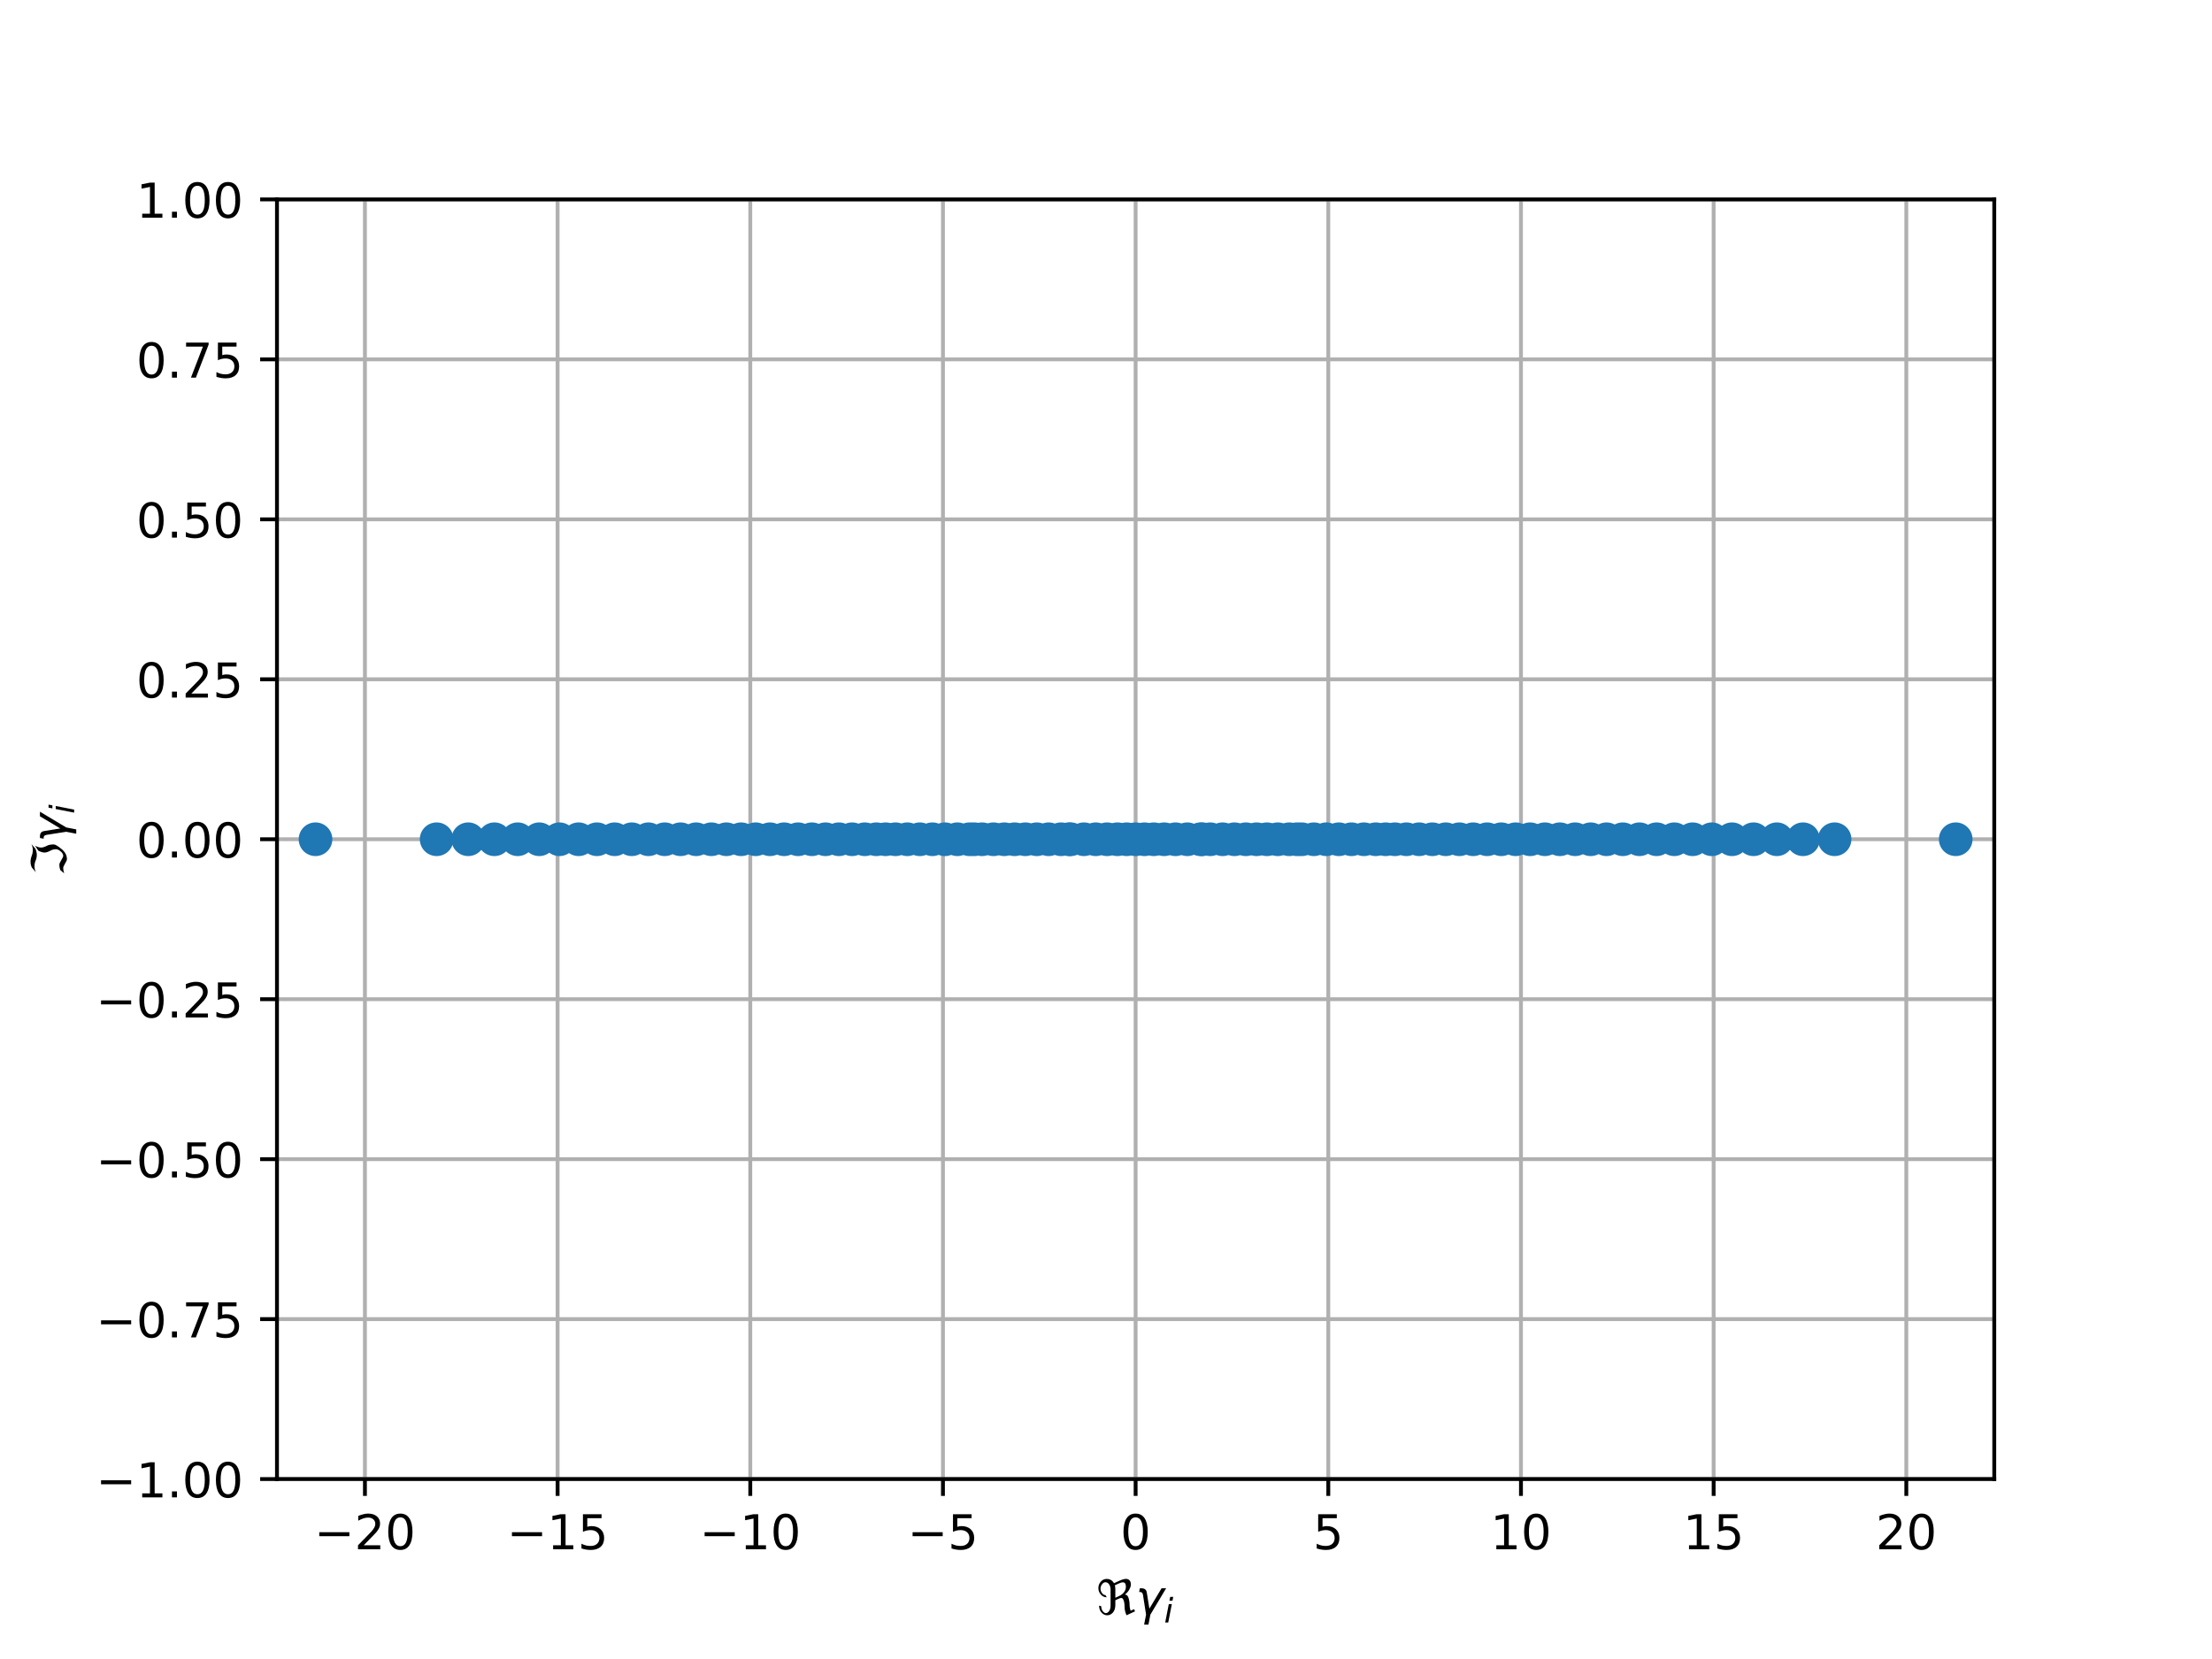 <?xml version="1.0" encoding="utf-8" standalone="no"?>
<!DOCTYPE svg PUBLIC "-//W3C//DTD SVG 1.1//EN"
  "http://www.w3.org/Graphics/SVG/1.1/DTD/svg11.dtd">
<!-- Created with matplotlib (http://matplotlib.org/) -->
<svg height="345pt" version="1.1" viewBox="0 0 460 345" width="460pt" xmlns="http://www.w3.org/2000/svg" xmlns:xlink="http://www.w3.org/1999/xlink">
 <defs>
  <style type="text/css">
*{stroke-linecap:butt;stroke-linejoin:round;}
  </style>
 </defs>
 <g id="figure_1">
  <g id="patch_1">
   <path d="M 0 345.6 
L 460.8 345.6 
L 460.8 0 
L 0 0 
z
" style="fill:#ffffff;"/>
  </g>
  <g id="axes_1">
   <g id="patch_2">
    <path d="M 57.6 307.584 
L 414.72 307.584 
L 414.72 41.472 
L 57.6 41.472 
z
" style="fill:#ffffff;"/>
   </g>
   <g id="matplotlib.axis_1">
    <g id="xtick_1">
     <g id="line2d_1">
      <path clip-path="url(#p9b266cd058)" d="M 75.89 307.584 
L 75.89 41.472 
" style="fill:none;stroke:#b0b0b0;stroke-linecap:square;stroke-width:0.8;"/>
     </g>
     <g id="line2d_2">
      <defs>
       <path d="M 0 0 
L 0 3.5 
" id="mda7740397b" style="stroke:#000000;stroke-width:0.8;"/>
      </defs>
      <g>
       <use style="stroke:#000000;stroke-width:0.8;" x="75.89" xlink:href="#mda7740397b" y="307.584"/>
      </g>
     </g>
     <g id="text_1">
      <!-- −20 -->
      <defs>
       <path d="M 10.594 35.5 
L 73.188 35.5 
L 73.188 27.203 
L 10.594 27.203 
z
" id="DejaVuSans-2212"/>
       <path d="M 19.188 8.297 
L 53.609 8.297 
L 53.609 0 
L 7.328 0 
L 7.328 8.297 
Q 12.938 14.109 22.625 23.891 
Q 32.328 33.688 34.812 36.531 
Q 39.547 41.844 41.422 45.531 
Q 43.312 49.219 43.312 52.781 
Q 43.312 58.594 39.234 62.25 
Q 35.156 65.922 28.609 65.922 
Q 23.969 65.922 18.812 64.312 
Q 13.672 62.703 7.812 59.422 
L 7.812 69.391 
Q 13.766 71.781 18.938 73 
Q 24.125 74.219 28.422 74.219 
Q 39.75 74.219 46.484 68.547 
Q 53.219 62.891 53.219 53.422 
Q 53.219 48.922 51.531 44.891 
Q 49.859 40.875 45.406 35.406 
Q 44.188 33.984 37.641 27.219 
Q 31.109 20.453 19.188 8.297 
" id="DejaVuSans-32"/>
       <path d="M 31.781 66.406 
Q 24.172 66.406 20.328 58.906 
Q 16.5 51.422 16.5 36.375 
Q 16.5 21.391 20.328 13.891 
Q 24.172 6.391 31.781 6.391 
Q 39.453 6.391 43.281 13.891 
Q 47.125 21.391 47.125 36.375 
Q 47.125 51.422 43.281 58.906 
Q 39.453 66.406 31.781 66.406 
M 31.781 74.219 
Q 44.047 74.219 50.516 64.516 
Q 56.984 54.828 56.984 36.375 
Q 56.984 17.969 50.516 8.266 
Q 44.047 -1.422 31.781 -1.422 
Q 19.531 -1.422 13.062 8.266 
Q 6.594 17.969 6.594 36.375 
Q 6.594 54.828 13.062 64.516 
Q 19.531 74.219 31.781 74.219 
" id="DejaVuSans-30"/>
      </defs>
      <g transform="translate(65.337 322.182)scale(0.1 -0.1)">
       <use xlink:href="#DejaVuSans-2212"/>
       <use x="83.789" xlink:href="#DejaVuSans-32"/>
       <use x="147.412" xlink:href="#DejaVuSans-30"/>
      </g>
     </g>
    </g>
    <g id="xtick_2">
     <g id="line2d_3">
      <path clip-path="url(#p9b266cd058)" d="M 115.957 307.584 
L 115.957 41.472 
" style="fill:none;stroke:#b0b0b0;stroke-linecap:square;stroke-width:0.8;"/>
     </g>
     <g id="line2d_4">
      <g>
       <use style="stroke:#000000;stroke-width:0.8;" x="115.957" xlink:href="#mda7740397b" y="307.584"/>
      </g>
     </g>
     <g id="text_2">
      <!-- −15 -->
      <defs>
       <path d="M 12.406 8.297 
L 28.516 8.297 
L 28.516 63.922 
L 10.984 60.406 
L 10.984 69.391 
L 28.422 72.906 
L 38.281 72.906 
L 38.281 8.297 
L 54.391 8.297 
L 54.391 0 
L 12.406 0 
z
" id="DejaVuSans-31"/>
       <path d="M 10.797 72.906 
L 49.516 72.906 
L 49.516 64.594 
L 19.828 64.594 
L 19.828 46.734 
Q 21.969 47.469 24.109 47.828 
Q 26.266 48.188 28.422 48.188 
Q 40.625 48.188 47.75 41.5 
Q 54.891 34.812 54.891 23.391 
Q 54.891 11.625 47.562 5.094 
Q 40.234 -1.422 26.906 -1.422 
Q 22.312 -1.422 17.547 -0.641 
Q 12.797 0.141 7.719 1.703 
L 7.719 11.625 
Q 12.109 9.234 16.797 8.062 
Q 21.484 6.891 26.703 6.891 
Q 35.156 6.891 40.078 11.328 
Q 45.016 15.766 45.016 23.391 
Q 45.016 31 40.078 35.438 
Q 35.156 39.891 26.703 39.891 
Q 22.75 39.891 18.812 39.016 
Q 14.891 38.141 10.797 36.281 
z
" id="DejaVuSans-35"/>
      </defs>
      <g transform="translate(105.405 322.182)scale(0.1 -0.1)">
       <use xlink:href="#DejaVuSans-2212"/>
       <use x="83.789" xlink:href="#DejaVuSans-31"/>
       <use x="147.412" xlink:href="#DejaVuSans-35"/>
      </g>
     </g>
    </g>
    <g id="xtick_3">
     <g id="line2d_5">
      <path clip-path="url(#p9b266cd058)" d="M 156.025 307.584 
L 156.025 41.472 
" style="fill:none;stroke:#b0b0b0;stroke-linecap:square;stroke-width:0.8;"/>
     </g>
     <g id="line2d_6">
      <g>
       <use style="stroke:#000000;stroke-width:0.8;" x="156.025" xlink:href="#mda7740397b" y="307.584"/>
      </g>
     </g>
     <g id="text_3">
      <!-- −10 -->
      <g transform="translate(145.473 322.182)scale(0.1 -0.1)">
       <use xlink:href="#DejaVuSans-2212"/>
       <use x="83.789" xlink:href="#DejaVuSans-31"/>
       <use x="147.412" xlink:href="#DejaVuSans-30"/>
      </g>
     </g>
    </g>
    <g id="xtick_4">
     <g id="line2d_7">
      <path clip-path="url(#p9b266cd058)" d="M 196.092 307.584 
L 196.092 41.472 
" style="fill:none;stroke:#b0b0b0;stroke-linecap:square;stroke-width:0.8;"/>
     </g>
     <g id="line2d_8">
      <g>
       <use style="stroke:#000000;stroke-width:0.8;" x="196.092" xlink:href="#mda7740397b" y="307.584"/>
      </g>
     </g>
     <g id="text_4">
      <!-- −5 -->
      <g transform="translate(188.721 322.182)scale(0.1 -0.1)">
       <use xlink:href="#DejaVuSans-2212"/>
       <use x="83.789" xlink:href="#DejaVuSans-35"/>
      </g>
     </g>
    </g>
    <g id="xtick_5">
     <g id="line2d_9">
      <path clip-path="url(#p9b266cd058)" d="M 236.16 307.584 
L 236.16 41.472 
" style="fill:none;stroke:#b0b0b0;stroke-linecap:square;stroke-width:0.8;"/>
     </g>
     <g id="line2d_10">
      <g>
       <use style="stroke:#000000;stroke-width:0.8;" x="236.16" xlink:href="#mda7740397b" y="307.584"/>
      </g>
     </g>
     <g id="text_5">
      <!-- 0 -->
      <g transform="translate(232.979 322.182)scale(0.1 -0.1)">
       <use xlink:href="#DejaVuSans-30"/>
      </g>
     </g>
    </g>
    <g id="xtick_6">
     <g id="line2d_11">
      <path clip-path="url(#p9b266cd058)" d="M 276.228 307.584 
L 276.228 41.472 
" style="fill:none;stroke:#b0b0b0;stroke-linecap:square;stroke-width:0.8;"/>
     </g>
     <g id="line2d_12">
      <g>
       <use style="stroke:#000000;stroke-width:0.8;" x="276.228" xlink:href="#mda7740397b" y="307.584"/>
      </g>
     </g>
     <g id="text_6">
      <!-- 5 -->
      <g transform="translate(273.046 322.182)scale(0.1 -0.1)">
       <use xlink:href="#DejaVuSans-35"/>
      </g>
     </g>
    </g>
    <g id="xtick_7">
     <g id="line2d_13">
      <path clip-path="url(#p9b266cd058)" d="M 316.295 307.584 
L 316.295 41.472 
" style="fill:none;stroke:#b0b0b0;stroke-linecap:square;stroke-width:0.8;"/>
     </g>
     <g id="line2d_14">
      <g>
       <use style="stroke:#000000;stroke-width:0.8;" x="316.295" xlink:href="#mda7740397b" y="307.584"/>
      </g>
     </g>
     <g id="text_7">
      <!-- 10 -->
      <g transform="translate(309.933 322.182)scale(0.1 -0.1)">
       <use xlink:href="#DejaVuSans-31"/>
       <use x="63.623" xlink:href="#DejaVuSans-30"/>
      </g>
     </g>
    </g>
    <g id="xtick_8">
     <g id="line2d_15">
      <path clip-path="url(#p9b266cd058)" d="M 356.363 307.584 
L 356.363 41.472 
" style="fill:none;stroke:#b0b0b0;stroke-linecap:square;stroke-width:0.8;"/>
     </g>
     <g id="line2d_16">
      <g>
       <use style="stroke:#000000;stroke-width:0.8;" x="356.363" xlink:href="#mda7740397b" y="307.584"/>
      </g>
     </g>
     <g id="text_8">
      <!-- 15 -->
      <g transform="translate(350 322.182)scale(0.1 -0.1)">
       <use xlink:href="#DejaVuSans-31"/>
       <use x="63.623" xlink:href="#DejaVuSans-35"/>
      </g>
     </g>
    </g>
    <g id="xtick_9">
     <g id="line2d_17">
      <path clip-path="url(#p9b266cd058)" d="M 396.43 307.584 
L 396.43 41.472 
" style="fill:none;stroke:#b0b0b0;stroke-linecap:square;stroke-width:0.8;"/>
     </g>
     <g id="line2d_18">
      <g>
       <use style="stroke:#000000;stroke-width:0.8;" x="396.43" xlink:href="#mda7740397b" y="307.584"/>
      </g>
     </g>
     <g id="text_9">
      <!-- 20 -->
      <g transform="translate(390.068 322.182)scale(0.1 -0.1)">
       <use xlink:href="#DejaVuSans-32"/>
       <use x="63.623" xlink:href="#DejaVuSans-30"/>
      </g>
     </g>
    </g>
    <g id="text_10">
     <!-- $\Re \gamma_i$ -->
     <defs>
      <path d="M 62.594 -1.422 
Q 58.594 7.516 58.594 15.281 
Q 58.594 22.125 57.516 26.562 
Q 55.562 34.672 51.703 34.672 
Q 49.656 34.672 45.172 32.562 
L 39.312 29.828 
L 39.312 20.125 
Q 39.312 10.062 34.281 4.297 
Q 29.25 -1.422 22.406 -1.422 
Q 15.531 -1.422 10.547 4.297 
Q 5.516 10.062 5.516 18.656 
Q 7.719 18.062 9.969 17.484 
Q 9.969 11.531 13.094 7.328 
Q 16.219 3.078 19.734 3.078 
Q 23.25 3.078 26.312 7.328 
Q 29.438 11.578 29.438 18.891 
L 29.438 51.469 
Q 29.438 58.734 26.312 63.031 
Q 23.25 67.281 18.75 67.281 
Q 14.797 67.281 11.625 63.031 
Q 8.5 58.844 8.5 53.906 
Q 8.5 48.969 11.625 44.781 
Q 14.75 40.531 18.797 40.531 
L 21.438 36.031 
Q 14.062 36.031 9.078 41.75 
Q 4.047 47.516 4.047 55.125 
Q 4.047 62.797 9.078 68.5 
Q 14.062 74.219 21.438 74.219 
Q 29.344 74.219 34.281 68.5 
Q 35.75 66.797 36.531 65.234 
L 46.828 70.016 
Q 55.953 74.266 61.422 74.266 
Q 63.719 74.266 65.484 73.578 
Q 71.625 71.188 71.625 62.547 
Q 71.625 58.297 68.453 52.297 
Q 65.234 46.234 59.125 41.656 
Q 61.969 41.656 64.359 39.266 
Q 66.109 37.5 67.438 32.422 
Q 69 26.422 69 20.016 
Q 69 13.766 71.188 8.016 
L 78.219 11.281 
L 80.281 6.844 
z
M 38.281 60.891 
Q 39.312 57.234 39.312 52.734 
L 39.312 35.016 
L 46.828 38.484 
Q 53.859 41.75 57.625 46.828 
Q 61.234 51.812 61.234 57.719 
Q 61.234 65.094 57.625 66.656 
Q 56.453 67.141 54.938 67.141 
Q 51.812 67.141 46.828 64.844 
z
" id="DejaVuSans-Oblique-211c"/>
      <path d="M 23.297 46.094 
L 28.719 12.312 
L 54 54.688 
L 63.531 54.688 
L 30.812 0 
L 26.766 -20.797 
L 17.781 -20.797 
L 21.828 0 
L 15.438 40.828 
Q 14.453 46.969 9.812 46.969 
L 7.422 46.969 
L 8.891 54.688 
L 12.312 54.688 
Q 21.922 54.688 23.297 46.094 
" id="DejaVuSans-Oblique-3b3"/>
      <path d="M 18.312 75.984 
L 27.297 75.984 
L 25.094 64.594 
L 16.109 64.594 
z
M 14.203 54.688 
L 23.188 54.688 
L 12.5 0 
L 3.516 0 
z
" id="DejaVuSans-Oblique-69"/>
     </defs>
     <g transform="translate(228.01 335.84)scale(0.1 -0.1)">
      <use transform="translate(0 0.734)" xlink:href="#DejaVuSans-Oblique-211c"/>
      <use transform="translate(81.396 0.734)" xlink:href="#DejaVuSans-Oblique-3b3"/>
      <use transform="translate(140.576 -15.672)scale(0.7)" xlink:href="#DejaVuSans-Oblique-69"/>
     </g>
    </g>
   </g>
   <g id="matplotlib.axis_2">
    <g id="ytick_1">
     <g id="line2d_19">
      <path clip-path="url(#p9b266cd058)" d="M 57.6 307.584 
L 414.72 307.584 
" style="fill:none;stroke:#b0b0b0;stroke-linecap:square;stroke-width:0.8;"/>
     </g>
     <g id="line2d_20">
      <defs>
       <path d="M 0 0 
L -3.5 0 
" id="maf35feb087" style="stroke:#000000;stroke-width:0.8;"/>
      </defs>
      <g>
       <use style="stroke:#000000;stroke-width:0.8;" x="57.6" xlink:href="#maf35feb087" y="307.584"/>
      </g>
     </g>
     <g id="text_11">
      <!-- −1.00 -->
      <defs>
       <path d="M 10.688 12.406 
L 21 12.406 
L 21 0 
L 10.688 0 
z
" id="DejaVuSans-2e"/>
      </defs>
      <g transform="translate(19.955 311.383)scale(0.1 -0.1)">
       <use xlink:href="#DejaVuSans-2212"/>
       <use x="83.789" xlink:href="#DejaVuSans-31"/>
       <use x="147.412" xlink:href="#DejaVuSans-2e"/>
       <use x="179.199" xlink:href="#DejaVuSans-30"/>
       <use x="242.822" xlink:href="#DejaVuSans-30"/>
      </g>
     </g>
    </g>
    <g id="ytick_2">
     <g id="line2d_21">
      <path clip-path="url(#p9b266cd058)" d="M 57.6 274.32 
L 414.72 274.32 
" style="fill:none;stroke:#b0b0b0;stroke-linecap:square;stroke-width:0.8;"/>
     </g>
     <g id="line2d_22">
      <g>
       <use style="stroke:#000000;stroke-width:0.8;" x="57.6" xlink:href="#maf35feb087" y="274.32"/>
      </g>
     </g>
     <g id="text_12">
      <!-- −0.75 -->
      <defs>
       <path d="M 8.203 72.906 
L 55.078 72.906 
L 55.078 68.703 
L 28.609 0 
L 18.312 0 
L 43.219 64.594 
L 8.203 64.594 
z
" id="DejaVuSans-37"/>
      </defs>
      <g transform="translate(19.955 278.119)scale(0.1 -0.1)">
       <use xlink:href="#DejaVuSans-2212"/>
       <use x="83.789" xlink:href="#DejaVuSans-30"/>
       <use x="147.412" xlink:href="#DejaVuSans-2e"/>
       <use x="179.199" xlink:href="#DejaVuSans-37"/>
       <use x="242.822" xlink:href="#DejaVuSans-35"/>
      </g>
     </g>
    </g>
    <g id="ytick_3">
     <g id="line2d_23">
      <path clip-path="url(#p9b266cd058)" d="M 57.6 241.056 
L 414.72 241.056 
" style="fill:none;stroke:#b0b0b0;stroke-linecap:square;stroke-width:0.8;"/>
     </g>
     <g id="line2d_24">
      <g>
       <use style="stroke:#000000;stroke-width:0.8;" x="57.6" xlink:href="#maf35feb087" y="241.056"/>
      </g>
     </g>
     <g id="text_13">
      <!-- −0.50 -->
      <g transform="translate(19.955 244.855)scale(0.1 -0.1)">
       <use xlink:href="#DejaVuSans-2212"/>
       <use x="83.789" xlink:href="#DejaVuSans-30"/>
       <use x="147.412" xlink:href="#DejaVuSans-2e"/>
       <use x="179.199" xlink:href="#DejaVuSans-35"/>
       <use x="242.822" xlink:href="#DejaVuSans-30"/>
      </g>
     </g>
    </g>
    <g id="ytick_4">
     <g id="line2d_25">
      <path clip-path="url(#p9b266cd058)" d="M 57.6 207.792 
L 414.72 207.792 
" style="fill:none;stroke:#b0b0b0;stroke-linecap:square;stroke-width:0.8;"/>
     </g>
     <g id="line2d_26">
      <g>
       <use style="stroke:#000000;stroke-width:0.8;" x="57.6" xlink:href="#maf35feb087" y="207.792"/>
      </g>
     </g>
     <g id="text_14">
      <!-- −0.25 -->
      <g transform="translate(19.955 211.591)scale(0.1 -0.1)">
       <use xlink:href="#DejaVuSans-2212"/>
       <use x="83.789" xlink:href="#DejaVuSans-30"/>
       <use x="147.412" xlink:href="#DejaVuSans-2e"/>
       <use x="179.199" xlink:href="#DejaVuSans-32"/>
       <use x="242.822" xlink:href="#DejaVuSans-35"/>
      </g>
     </g>
    </g>
    <g id="ytick_5">
     <g id="line2d_27">
      <path clip-path="url(#p9b266cd058)" d="M 57.6 174.528 
L 414.72 174.528 
" style="fill:none;stroke:#b0b0b0;stroke-linecap:square;stroke-width:0.8;"/>
     </g>
     <g id="line2d_28">
      <g>
       <use style="stroke:#000000;stroke-width:0.8;" x="57.6" xlink:href="#maf35feb087" y="174.528"/>
      </g>
     </g>
     <g id="text_15">
      <!-- 0.00 -->
      <g transform="translate(28.334 178.327)scale(0.1 -0.1)">
       <use xlink:href="#DejaVuSans-30"/>
       <use x="63.623" xlink:href="#DejaVuSans-2e"/>
       <use x="95.41" xlink:href="#DejaVuSans-30"/>
       <use x="159.033" xlink:href="#DejaVuSans-30"/>
      </g>
     </g>
    </g>
    <g id="ytick_6">
     <g id="line2d_29">
      <path clip-path="url(#p9b266cd058)" d="M 57.6 141.264 
L 414.72 141.264 
" style="fill:none;stroke:#b0b0b0;stroke-linecap:square;stroke-width:0.8;"/>
     </g>
     <g id="line2d_30">
      <g>
       <use style="stroke:#000000;stroke-width:0.8;" x="57.6" xlink:href="#maf35feb087" y="141.264"/>
      </g>
     </g>
     <g id="text_16">
      <!-- 0.25 -->
      <g transform="translate(28.334 145.063)scale(0.1 -0.1)">
       <use xlink:href="#DejaVuSans-30"/>
       <use x="63.623" xlink:href="#DejaVuSans-2e"/>
       <use x="95.41" xlink:href="#DejaVuSans-32"/>
       <use x="159.033" xlink:href="#DejaVuSans-35"/>
      </g>
     </g>
    </g>
    <g id="ytick_7">
     <g id="line2d_31">
      <path clip-path="url(#p9b266cd058)" d="M 57.6 108 
L 414.72 108 
" style="fill:none;stroke:#b0b0b0;stroke-linecap:square;stroke-width:0.8;"/>
     </g>
     <g id="line2d_32">
      <g>
       <use style="stroke:#000000;stroke-width:0.8;" x="57.6" xlink:href="#maf35feb087" y="108"/>
      </g>
     </g>
     <g id="text_17">
      <!-- 0.50 -->
      <g transform="translate(28.334 111.799)scale(0.1 -0.1)">
       <use xlink:href="#DejaVuSans-30"/>
       <use x="63.623" xlink:href="#DejaVuSans-2e"/>
       <use x="95.41" xlink:href="#DejaVuSans-35"/>
       <use x="159.033" xlink:href="#DejaVuSans-30"/>
      </g>
     </g>
    </g>
    <g id="ytick_8">
     <g id="line2d_33">
      <path clip-path="url(#p9b266cd058)" d="M 57.6 74.736 
L 414.72 74.736 
" style="fill:none;stroke:#b0b0b0;stroke-linecap:square;stroke-width:0.8;"/>
     </g>
     <g id="line2d_34">
      <g>
       <use style="stroke:#000000;stroke-width:0.8;" x="57.6" xlink:href="#maf35feb087" y="74.736"/>
      </g>
     </g>
     <g id="text_18">
      <!-- 0.75 -->
      <g transform="translate(28.334 78.535)scale(0.1 -0.1)">
       <use xlink:href="#DejaVuSans-30"/>
       <use x="63.623" xlink:href="#DejaVuSans-2e"/>
       <use x="95.41" xlink:href="#DejaVuSans-37"/>
       <use x="159.033" xlink:href="#DejaVuSans-35"/>
      </g>
     </g>
    </g>
    <g id="ytick_9">
     <g id="line2d_35">
      <path clip-path="url(#p9b266cd058)" d="M 57.6 41.472 
L 414.72 41.472 
" style="fill:none;stroke:#b0b0b0;stroke-linecap:square;stroke-width:0.8;"/>
     </g>
     <g id="line2d_36">
      <g>
       <use style="stroke:#000000;stroke-width:0.8;" x="57.6" xlink:href="#maf35feb087" y="41.472"/>
      </g>
     </g>
     <g id="text_19">
      <!-- 1.00 -->
      <g transform="translate(28.334 45.271)scale(0.1 -0.1)">
       <use xlink:href="#DejaVuSans-31"/>
       <use x="63.623" xlink:href="#DejaVuSans-2e"/>
       <use x="95.41" xlink:href="#DejaVuSans-30"/>
       <use x="159.033" xlink:href="#DejaVuSans-30"/>
      </g>
     </g>
    </g>
    <g id="text_20">
     <!-- $\Im \gamma_i$ -->
     <defs>
      <path d="M 5.172 4.391 
L 12.016 12.453 
Q 17.438 14.359 23.141 14.359 
Q 25.922 14.359 32.375 10.453 
Q 39.406 6.25 41.016 6.25 
Q 46.922 6.25 51.812 12.938 
Q 55.281 17.672 55.281 21.344 
Q 55.281 27.484 52.25 32.953 
Q 48.344 40.094 48.344 45.406 
Q 48.344 50.297 52.25 58.109 
L 62.641 64.938 
Q 58.734 58.156 58.734 52.25 
Q 58.734 47.016 62.641 39.797 
Q 65.234 35.016 65.234 25.828 
Q 65.234 21.234 55.375 9.422 
Q 46.297 -1.422 34.469 -1.422 
Q 31.844 -1.422 25.531 2.438 
Q 19.047 6.344 16.312 6.344 
Q 11.719 6.344 5.172 4.391 
M 17.094 71.484 
Q 22.406 74.219 29.297 74.219 
Q 35.297 74.219 41.5 71.828 
Q 47.469 69.531 53.719 69.531 
Q 59.812 69.531 65.922 72.359 
L 56.156 64.062 
Q 49.359 61.234 43.953 61.234 
Q 36.969 61.234 31.734 63.625 
Q 26.516 66.016 19.531 66.016 
Q 13.578 66.016 7.328 63.188 
z
" id="DejaVuSans-Oblique-2111"/>
     </defs>
     <g transform="translate(13.855 182.128)rotate(-90)scale(0.1 -0.1)">
      <use transform="translate(0 0.781)" xlink:href="#DejaVuSans-Oblique-2111"/>
      <use transform="translate(69.727 0.781)" xlink:href="#DejaVuSans-Oblique-3b3"/>
      <use transform="translate(128.906 -15.625)scale(0.7)" xlink:href="#DejaVuSans-Oblique-69"/>
     </g>
    </g>
   </g>
   <g id="line2d_37">
    <defs>
     <path d="M 0 3 
C 0.796 3 1.559 2.684 2.121 2.121 
C 2.684 1.559 3 0.796 3 0 
C 3 -0.796 2.684 -1.559 2.121 -2.121 
C 1.559 -2.684 0.796 -3 0 -3 
C -0.796 -3 -1.559 -2.684 -2.121 -2.121 
C -2.684 -1.559 -3 -0.796 -3 0 
C -3 0.796 -2.684 1.559 -2.121 2.121 
C -1.559 2.684 -0.796 3 0 3 
z
" id="m0773d0e29d" style="stroke:#1f77b4;"/>
    </defs>
    <g clip-path="url(#p9b266cd058)">
     <use style="fill:#1f77b4;stroke:#1f77b4;" x="144.762" xlink:href="#m0773d0e29d" y="174.528"/>
     <use style="fill:#1f77b4;stroke:#1f77b4;" x="116.334" xlink:href="#m0773d0e29d" y="174.528"/>
     <use style="fill:#1f77b4;stroke:#1f77b4;" x="381.514" xlink:href="#m0773d0e29d" y="174.528"/>
     <use style="fill:#1f77b4;stroke:#1f77b4;" x="348.179" xlink:href="#m0773d0e29d" y="174.528"/>
     <use style="fill:#1f77b4;stroke:#1f77b4;" x="90.806" xlink:href="#m0773d0e29d" y="174.528"/>
     <use style="fill:#1f77b4;stroke:#1f77b4;" x="374.949" xlink:href="#m0773d0e29d" y="174.528"/>
     <use style="fill:#1f77b4;stroke:#1f77b4;" x="134.851" xlink:href="#m0773d0e29d" y="174.528"/>
     <use style="fill:#1f77b4;stroke:#1f77b4;" x="227.867" xlink:href="#m0773d0e29d" y="174.528"/>
     <use style="fill:#1f77b4;stroke:#1f77b4;" x="177.195" xlink:href="#m0773d0e29d" y="174.528"/>
     <use style="fill:#1f77b4;stroke:#1f77b4;" x="270.709" xlink:href="#m0773d0e29d" y="174.528"/>
     <use style="fill:#1f77b4;stroke:#1f77b4;" x="249.658" xlink:href="#m0773d0e29d" y="174.528"/>
     <use style="fill:#1f77b4;stroke:#1f77b4;" x="364.656" xlink:href="#m0773d0e29d" y="174.528"/>
     <use style="fill:#1f77b4;stroke:#1f77b4;" x="406.706" xlink:href="#m0773d0e29d" y="174.528"/>
     <use style="fill:#1f77b4;stroke:#1f77b4;" x="171.665" xlink:href="#m0773d0e29d" y="174.528"/>
     <use style="fill:#1f77b4;stroke:#1f77b4;" x="124.141" xlink:href="#m0773d0e29d" y="174.528"/>
     <use style="fill:#1f77b4;stroke:#1f77b4;" x="254.246" xlink:href="#m0773d0e29d" y="174.528"/>
     <use style="fill:#1f77b4;stroke:#1f77b4;" x="202.624" xlink:href="#m0773d0e29d" y="174.528"/>
     <use style="fill:#1f77b4;stroke:#1f77b4;" x="151.052" xlink:href="#m0773d0e29d" y="174.528"/>
     <use style="fill:#1f77b4;stroke:#1f77b4;" x="120.322" xlink:href="#m0773d0e29d" y="174.528"/>
     <use style="fill:#1f77b4;stroke:#1f77b4;" x="182.238" xlink:href="#m0773d0e29d" y="174.528"/>
     <use style="fill:#1f77b4;stroke:#1f77b4;" x="369.509" xlink:href="#m0773d0e29d" y="174.528"/>
     <use style="fill:#1f77b4;stroke:#1f77b4;" x="334.092" xlink:href="#m0773d0e29d" y="174.528"/>
     <use style="fill:#1f77b4;stroke:#1f77b4;" x="340.933" xlink:href="#m0773d0e29d" y="174.528"/>
     <use style="fill:#1f77b4;stroke:#1f77b4;" x="281.041" xlink:href="#m0773d0e29d" y="174.528"/>
     <use style="fill:#1f77b4;stroke:#1f77b4;" x="184.167" xlink:href="#m0773d0e29d" y="174.528"/>
     <use style="fill:#1f77b4;stroke:#1f77b4;" x="186.228" xlink:href="#m0773d0e29d" y="174.528"/>
     <use style="fill:#1f77b4;stroke:#1f77b4;" x="261.324" xlink:href="#m0773d0e29d" y="174.528"/>
     <use style="fill:#1f77b4;stroke:#1f77b4;" x="265.72" xlink:href="#m0773d0e29d" y="174.528"/>
     <use style="fill:#1f77b4;stroke:#1f77b4;" x="300.655" xlink:href="#m0773d0e29d" y="174.528"/>
     <use style="fill:#1f77b4;stroke:#1f77b4;" x="208.845" xlink:href="#m0773d0e29d" y="174.528"/>
     <use style="fill:#1f77b4;stroke:#1f77b4;" x="157.142" xlink:href="#m0773d0e29d" y="174.528"/>
     <use style="fill:#1f77b4;stroke:#1f77b4;" x="65.614" xlink:href="#m0773d0e29d" y="174.528"/>
     <use style="fill:#1f77b4;stroke:#1f77b4;" x="275.814" xlink:href="#m0773d0e29d" y="174.528"/>
     <use style="fill:#1f77b4;stroke:#1f77b4;" x="324.386" xlink:href="#m0773d0e29d" y="174.528"/>
     <use style="fill:#1f77b4;stroke:#1f77b4;" x="165.966" xlink:href="#m0773d0e29d" y="174.528"/>
     <use style="fill:#1f77b4;stroke:#1f77b4;" x="102.811" xlink:href="#m0773d0e29d" y="174.528"/>
     <use style="fill:#1f77b4;stroke:#1f77b4;" x="306.354" xlink:href="#m0773d0e29d" y="174.528"/>
     <use style="fill:#1f77b4;stroke:#1f77b4;" x="112.136" xlink:href="#m0773d0e29d" y="174.528"/>
     <use style="fill:#1f77b4;stroke:#1f77b4;" x="283.631" xlink:href="#m0773d0e29d" y="174.528"/>
     <use style="fill:#1f77b4;stroke:#1f77b4;" x="330.791" xlink:href="#m0773d0e29d" y="174.528"/>
     <use style="fill:#1f77b4;stroke:#1f77b4;" x="222.28" xlink:href="#m0773d0e29d" y="174.528"/>
     <use style="fill:#1f77b4;stroke:#1f77b4;" x="141.529" xlink:href="#m0773d0e29d" y="174.528"/>
     <use style="fill:#1f77b4;stroke:#1f77b4;" x="360.184" xlink:href="#m0773d0e29d" y="174.528"/>
     <use style="fill:#1f77b4;stroke:#1f77b4;" x="312.198" xlink:href="#m0773d0e29d" y="174.528"/>
     <use style="fill:#1f77b4;stroke:#1f77b4;" x="131.387" xlink:href="#m0773d0e29d" y="174.528"/>
     <use style="fill:#1f77b4;stroke:#1f77b4;" x="351.998" xlink:href="#m0773d0e29d" y="174.528"/>
     <use style="fill:#1f77b4;stroke:#1f77b4;" x="215.606" xlink:href="#m0773d0e29d" y="174.528"/>
     <use style="fill:#1f77b4;stroke:#1f77b4;" x="288.153" xlink:href="#m0773d0e29d" y="174.528"/>
     <use style="fill:#1f77b4;stroke:#1f77b4;" x="250.04" xlink:href="#m0773d0e29d" y="174.528"/>
     <use style="fill:#1f77b4;stroke:#1f77b4;" x="220.65" xlink:href="#m0773d0e29d" y="174.528"/>
     <use style="fill:#1f77b4;stroke:#1f77b4;" x="127.822" xlink:href="#m0773d0e29d" y="174.528"/>
     <use style="fill:#1f77b4;stroke:#1f77b4;" x="230.221" xlink:href="#m0773d0e29d" y="174.528"/>
     <use style="fill:#1f77b4;stroke:#1f77b4;" x="97.371" xlink:href="#m0773d0e29d" y="174.528"/>
     <use style="fill:#1f77b4;stroke:#1f77b4;" x="278.425" xlink:href="#m0773d0e29d" y="174.528"/>
     <use style="fill:#1f77b4;stroke:#1f77b4;" x="263.475" xlink:href="#m0773d0e29d" y="174.528"/>
     <use style="fill:#1f77b4;stroke:#1f77b4;" x="201.611" xlink:href="#m0773d0e29d" y="174.528"/>
     <use style="fill:#1f77b4;stroke:#1f77b4;" x="206.6" xlink:href="#m0773d0e29d" y="174.528"/>
     <use style="fill:#1f77b4;stroke:#1f77b4;" x="204.219" xlink:href="#m0773d0e29d" y="174.528"/>
     <use style="fill:#1f77b4;stroke:#1f77b4;" x="107.664" xlink:href="#m0773d0e29d" y="174.528"/>
     <use style="fill:#1f77b4;stroke:#1f77b4;" x="246.913" xlink:href="#m0773d0e29d" y="174.528"/>
     <use style="fill:#1f77b4;stroke:#1f77b4;" x="286.092" xlink:href="#m0773d0e29d" y="174.528"/>
     <use style="fill:#1f77b4;stroke:#1f77b4;" x="297.863" xlink:href="#m0773d0e29d" y="174.528"/>
     <use style="fill:#1f77b4;stroke:#1f77b4;" x="147.934" xlink:href="#m0773d0e29d" y="174.528"/>
     <use style="fill:#1f77b4;stroke:#1f77b4;" x="193.895" xlink:href="#m0773d0e29d" y="174.528"/>
     <use style="fill:#1f77b4;stroke:#1f77b4;" x="355.986" xlink:href="#m0773d0e29d" y="174.528"/>
     <use style="fill:#1f77b4;stroke:#1f77b4;" x="259.089" xlink:href="#m0773d0e29d" y="174.528"/>
     <use style="fill:#1f77b4;stroke:#1f77b4;" x="191.279" xlink:href="#m0773d0e29d" y="174.528"/>
     <use style="fill:#1f77b4;stroke:#1f77b4;" x="269.696" xlink:href="#m0773d0e29d" y="174.528"/>
     <use style="fill:#1f77b4;stroke:#1f77b4;" x="309.258" xlink:href="#m0773d0e29d" y="174.528"/>
     <use style="fill:#1f77b4;stroke:#1f77b4;" x="315.178" xlink:href="#m0773d0e29d" y="174.528"/>
     <use style="fill:#1f77b4;stroke:#1f77b4;" x="154.12" xlink:href="#m0773d0e29d" y="174.528"/>
     <use style="fill:#1f77b4;stroke:#1f77b4;" x="290.082" xlink:href="#m0773d0e29d" y="174.528"/>
     <use style="fill:#1f77b4;stroke:#1f77b4;" x="222.662" xlink:href="#m0773d0e29d" y="174.528"/>
     <use style="fill:#1f77b4;stroke:#1f77b4;" x="318.2" xlink:href="#m0773d0e29d" y="174.528"/>
     <use style="fill:#1f77b4;stroke:#1f77b4;" x="327.558" xlink:href="#m0773d0e29d" y="174.528"/>
     <use style="fill:#1f77b4;stroke:#1f77b4;" x="251.67" xlink:href="#m0773d0e29d" y="174.528"/>
     <use style="fill:#1f77b4;stroke:#1f77b4;" x="138.228" xlink:href="#m0773d0e29d" y="174.528"/>
     <use style="fill:#1f77b4;stroke:#1f77b4;" x="196.506" xlink:href="#m0773d0e29d" y="174.528"/>
     <use style="fill:#1f77b4;stroke:#1f77b4;" x="188.689" xlink:href="#m0773d0e29d" y="174.528"/>
     <use style="fill:#1f77b4;stroke:#1f77b4;" x="321.268" xlink:href="#m0773d0e29d" y="174.528"/>
     <use style="fill:#1f77b4;stroke:#1f77b4;" x="337.469" xlink:href="#m0773d0e29d" y="174.528"/>
     <use style="fill:#1f77b4;stroke:#1f77b4;" x="238.009" xlink:href="#m0773d0e29d" y="174.528"/>
     <use style="fill:#1f77b4;stroke:#1f77b4;" x="174.457" xlink:href="#m0773d0e29d" y="174.528"/>
     <use style="fill:#1f77b4;stroke:#1f77b4;" x="213.231" xlink:href="#m0773d0e29d" y="174.528"/>
     <use style="fill:#1f77b4;stroke:#1f77b4;" x="199.094" xlink:href="#m0773d0e29d" y="174.528"/>
     <use style="fill:#1f77b4;stroke:#1f77b4;" x="273.226" xlink:href="#m0773d0e29d" y="174.528"/>
     <use style="fill:#1f77b4;stroke:#1f77b4;" x="295.125" xlink:href="#m0773d0e29d" y="174.528"/>
     <use style="fill:#1f77b4;stroke:#1f77b4;" x="179.84" xlink:href="#m0773d0e29d" y="174.528"/>
     <use style="fill:#1f77b4;stroke:#1f77b4;" x="344.498" xlink:href="#m0773d0e29d" y="174.528"/>
     <use style="fill:#1f77b4;stroke:#1f77b4;" x="232.386" xlink:href="#m0773d0e29d" y="174.528"/>
     <use style="fill:#1f77b4;stroke:#1f77b4;" x="168.834" xlink:href="#m0773d0e29d" y="174.528"/>
     <use style="fill:#1f77b4;stroke:#1f77b4;" x="268.101" xlink:href="#m0773d0e29d" y="174.528"/>
     <use style="fill:#1f77b4;stroke:#1f77b4;" x="256.714" xlink:href="#m0773d0e29d" y="174.528"/>
     <use style="fill:#1f77b4;stroke:#1f77b4;" x="210.996" xlink:href="#m0773d0e29d" y="174.528"/>
     <use style="fill:#1f77b4;stroke:#1f77b4;" x="225.407" xlink:href="#m0773d0e29d" y="174.528"/>
     <use style="fill:#1f77b4;stroke:#1f77b4;" x="303.486" xlink:href="#m0773d0e29d" y="174.528"/>
     <use style="fill:#1f77b4;stroke:#1f77b4;" x="292.48" xlink:href="#m0773d0e29d" y="174.528"/>
     <use style="fill:#1f77b4;stroke:#1f77b4;" x="236.16" xlink:href="#m0773d0e29d" y="174.528"/>
     <use style="fill:#1f77b4;stroke:#1f77b4;" x="160.122" xlink:href="#m0773d0e29d" y="174.528"/>
     <use style="fill:#1f77b4;stroke:#1f77b4;" x="163.062" xlink:href="#m0773d0e29d" y="174.528"/>
     <use style="fill:#1f77b4;stroke:#1f77b4;" x="234.311" xlink:href="#m0773d0e29d" y="174.528"/>
     <use style="fill:#1f77b4;stroke:#1f77b4;" x="218.074" xlink:href="#m0773d0e29d" y="174.528"/>
     <use style="fill:#1f77b4;stroke:#1f77b4;" x="244.453" xlink:href="#m0773d0e29d" y="174.528"/>
     <use style="fill:#1f77b4;stroke:#1f77b4;" x="242.099" xlink:href="#m0773d0e29d" y="174.528"/>
     <use style="fill:#1f77b4;stroke:#1f77b4;" x="239.934" xlink:href="#m0773d0e29d" y="174.528"/>
    </g>
   </g>
   <g id="patch_3">
    <path d="M 57.6 307.584 
L 57.6 41.472 
" style="fill:none;stroke:#000000;stroke-linecap:square;stroke-linejoin:miter;stroke-width:0.8;"/>
   </g>
   <g id="patch_4">
    <path d="M 414.72 307.584 
L 414.72 41.472 
" style="fill:none;stroke:#000000;stroke-linecap:square;stroke-linejoin:miter;stroke-width:0.8;"/>
   </g>
   <g id="patch_5">
    <path d="M 57.6 307.584 
L 414.72 307.584 
" style="fill:none;stroke:#000000;stroke-linecap:square;stroke-linejoin:miter;stroke-width:0.8;"/>
   </g>
   <g id="patch_6">
    <path d="M 57.6 41.472 
L 414.72 41.472 
" style="fill:none;stroke:#000000;stroke-linecap:square;stroke-linejoin:miter;stroke-width:0.8;"/>
   </g>
  </g>
 </g>
 <defs>
  <clipPath id="p9b266cd058">
   <rect height="266.112" width="357.12" x="57.6" y="41.472"/>
  </clipPath>
 </defs>
</svg>
